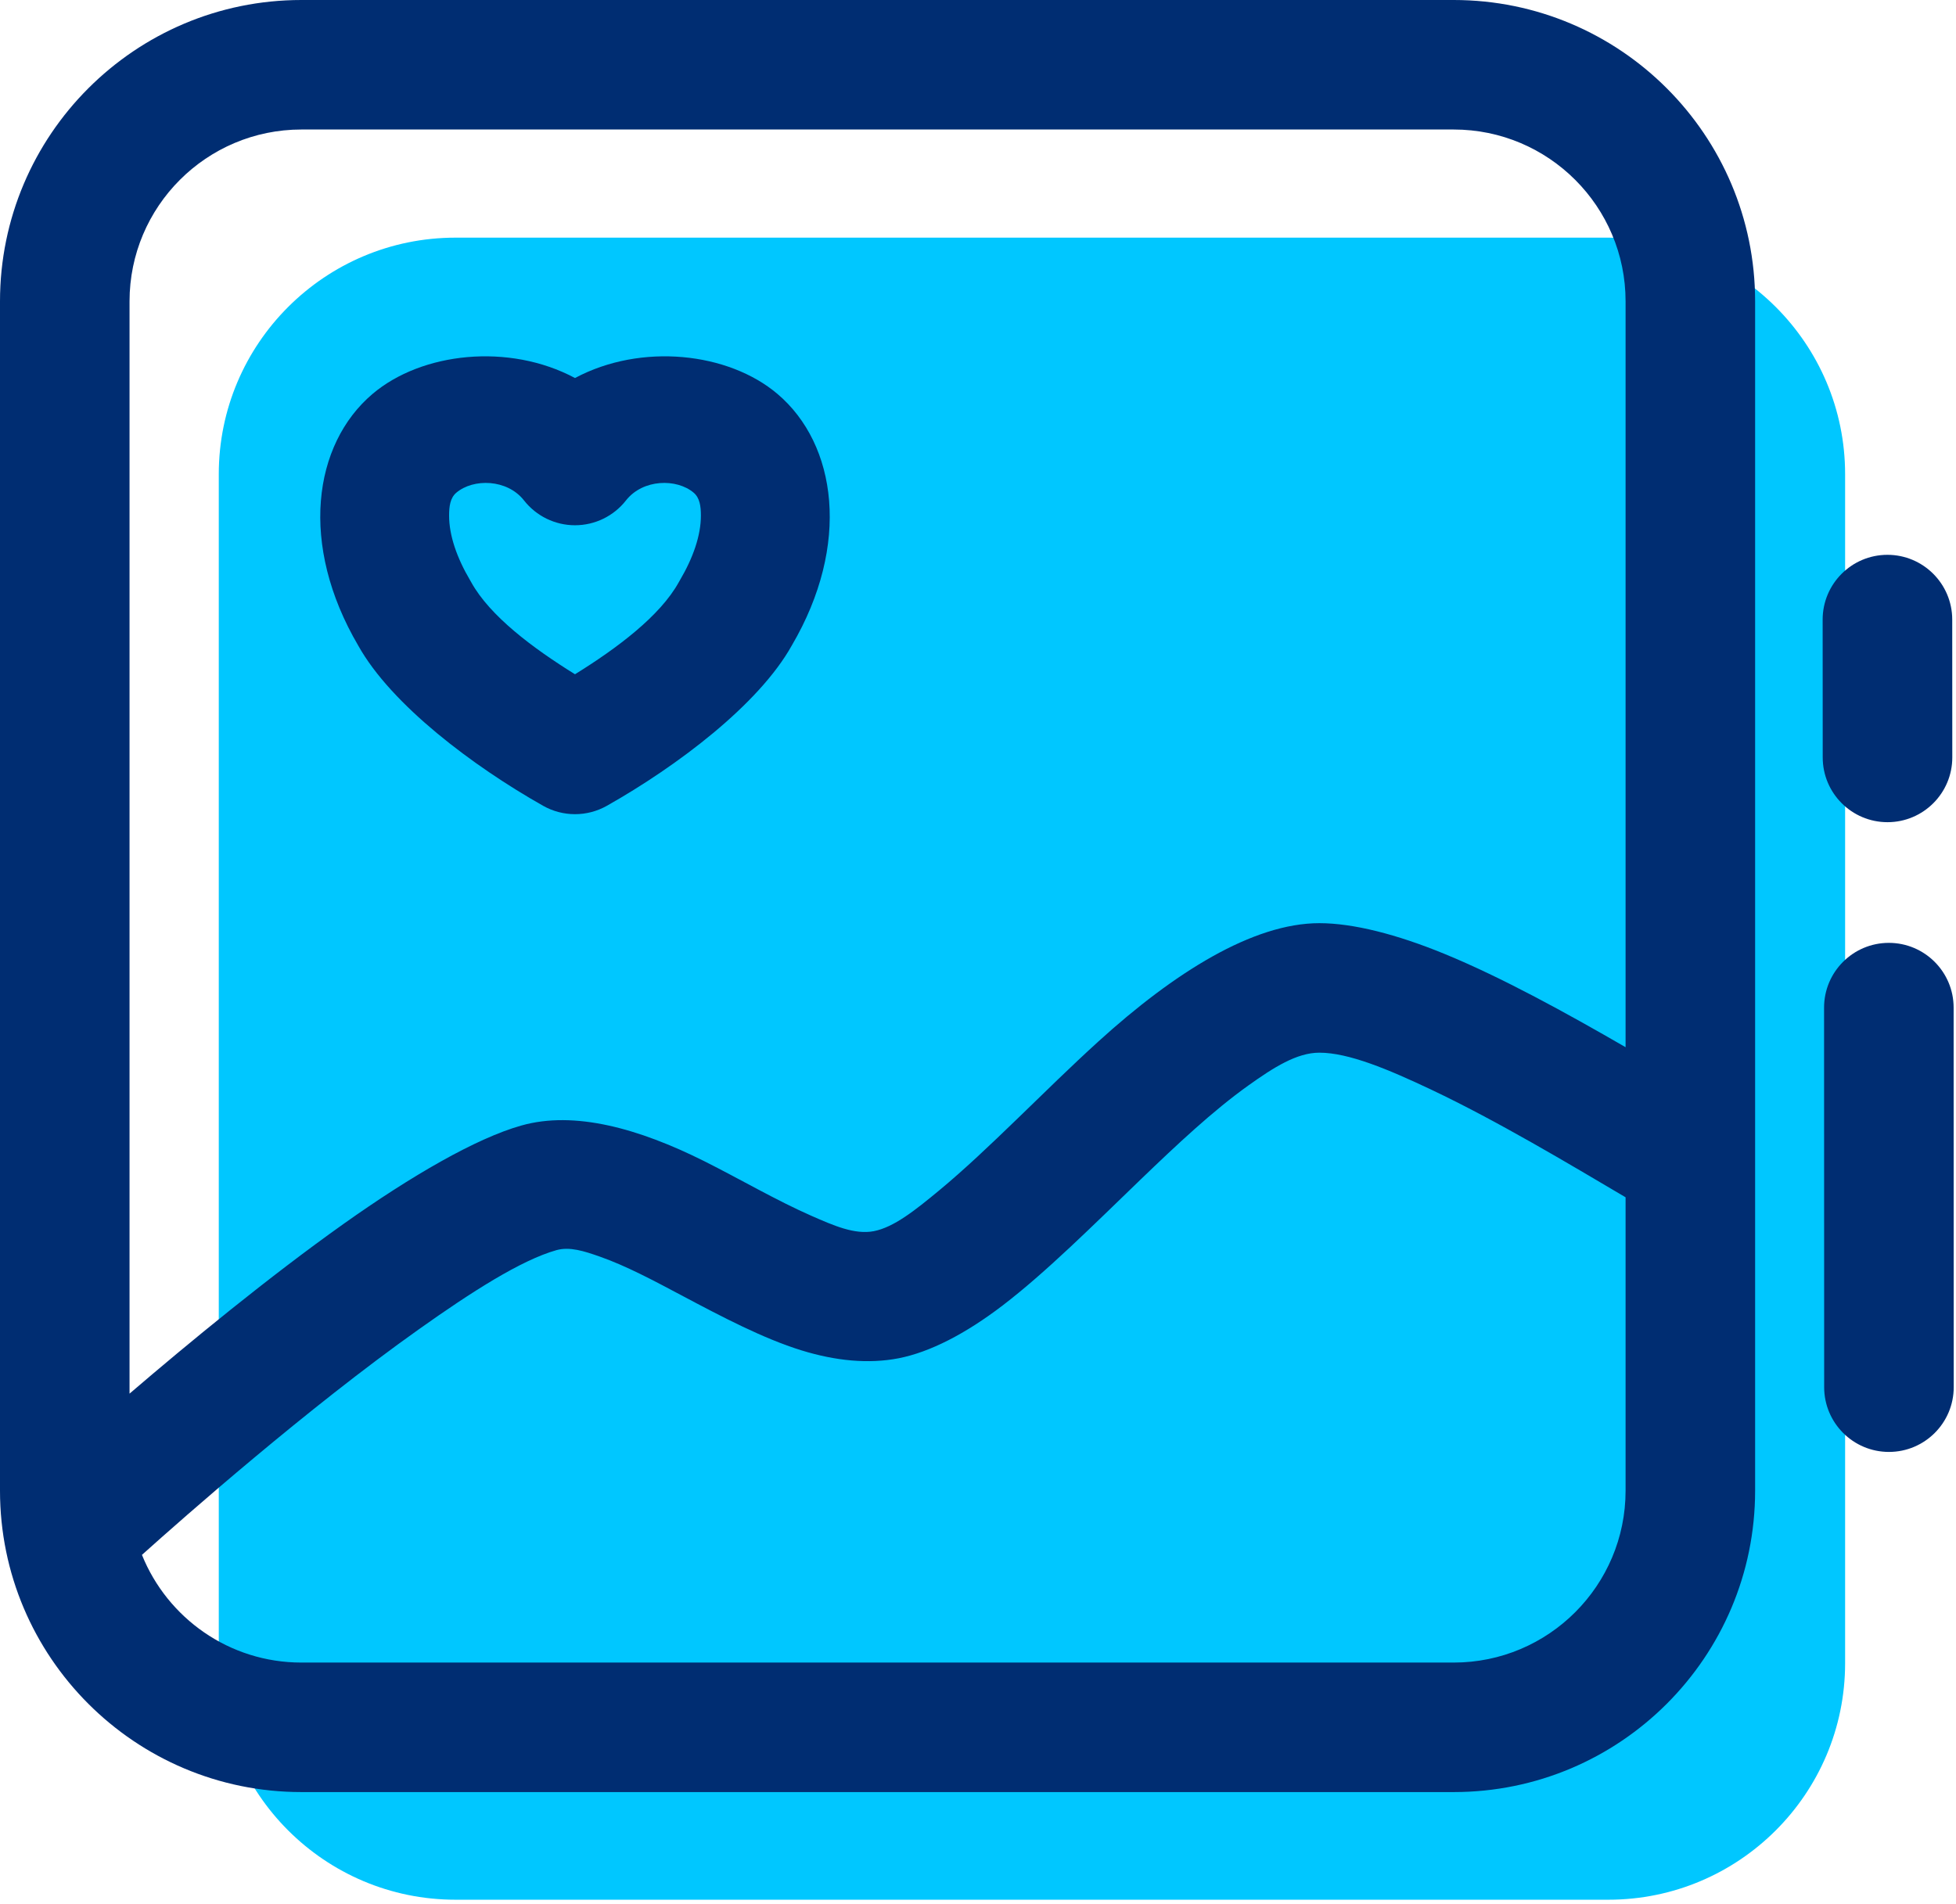 <?xml version="1.0" encoding="UTF-8" standalone="no"?>
<!DOCTYPE svg PUBLIC "-//W3C//DTD SVG 1.1//EN" "http://www.w3.org/Graphics/SVG/1.1/DTD/svg11.dtd">
<svg width="100%" height="100%" viewBox="0 0 302 294" version="1.1" xmlns="http://www.w3.org/2000/svg" xmlns:xlink="http://www.w3.org/1999/xlink" xml:space="preserve" xmlns:serif="http://www.serif.com/" style="fill-rule:evenodd;clip-rule:evenodd;stroke-linejoin:round;stroke-miterlimit:2;">
    <g transform="matrix(1,0,0,1,-629.635,-832.277)">
        <g id="Слой4">
        </g>
        <g id="Слой2">
            <g>
                <g transform="matrix(0.917,0,0,0.927,451.164,419.646)">
                    <path d="M505.289,524.116C505.289,502.37 487.428,484.715 465.429,484.715L271.321,484.715C249.321,484.715 231.461,502.37 231.461,524.116L231.461,722.193C231.461,743.938 249.321,761.593 271.321,761.593L465.429,761.593C487.428,761.593 505.289,743.938 505.289,722.193L505.289,524.116Z" style="fill:rgb(0,199,255);"/>
                </g>
                <g transform="matrix(-1,0.026,-0.026,-1,1482.78,1520.79)">
                    <path d="M536.494,585.503L535.951,606.77C535.81,612.288 540.176,616.881 545.693,617.022C551.21,617.163 555.804,612.798 555.945,607.28L556.487,586.013C556.628,580.496 552.263,575.902 546.745,575.761C541.228,575.621 536.634,579.986 536.494,585.503Z" style="fill:rgb(0,45,114);"/>
                </g>
                <g transform="matrix(-1,-0.018,0.018,-1,1456.31,1693.08)">
                    <path d="M536.492,636.935L537.561,695.525C537.662,701.043 542.224,705.441 547.742,705.341C553.26,705.24 557.659,700.678 557.558,695.16L556.489,636.57C556.388,631.051 551.826,626.653 546.308,626.754C540.79,626.854 536.391,631.416 536.492,636.935Z" style="fill:rgb(0,45,114);"/>
                </g>
                <path d="M900.619,1011.49L900.619,1011.47L900.619,1011.44L900.619,878.812C900.619,853.129 879.768,832.277 854.085,832.277C854.085,832.277 676.169,832.277 676.169,832.277C650.486,832.277 629.635,853.129 629.635,878.812C629.635,878.812 629.635,1062.48 629.635,1062.48C629.635,1088.17 650.486,1109.02 676.169,1109.02C676.169,1109.02 854.085,1109.02 854.085,1109.02C879.768,1109.02 900.619,1088.17 900.619,1062.48L900.619,1011.49ZM880.619,1017.17C871.793,1011.96 860.806,1005.38 850.66,1000.57C843.983,997.407 837.859,994.838 833.342,994.838C829.857,994.838 826.285,997.114 822.402,999.885C816.928,1003.79 811.318,1009.06 805.769,1014.4C798.375,1021.53 791.092,1028.79 784.432,1033.88C778.724,1038.24 773.226,1041.08 768.38,1042.03C763.731,1042.93 758.666,1042.44 753.382,1040.81C747.475,1038.98 741.14,1035.65 734.852,1032.31C730.561,1030.03 726.296,1027.75 722.216,1026.32C719.824,1025.48 717.595,1024.76 715.555,1025.33C710.102,1026.87 702.457,1031.76 694.27,1037.58C677.081,1049.78 658.193,1066.43 651.551,1072.39C655.48,1082.14 665.027,1089.02 676.169,1089.02L854.085,1089.02C868.729,1089.02 880.619,1077.13 880.619,1062.48L880.619,1017.17ZM880.619,993.992L880.619,878.812C880.619,864.167 868.729,852.277 854.085,852.277L676.169,852.277C661.524,852.277 649.635,864.167 649.635,878.812L649.635,1047.49C658.778,1039.65 671.106,1029.5 682.691,1021.27C693.144,1013.85 703.158,1008.05 710.121,1006.09C718.349,1003.76 728.272,1006.55 738.324,1011.57C743.837,1014.33 749.476,1017.64 754.893,1020.02C758.374,1021.55 761.603,1022.97 764.557,1022.4C767.624,1021.8 770.881,1019.22 774.577,1016.16C782.32,1009.76 790.786,1000.77 799.235,993.096C810.906,982.495 823.058,974.838 833.342,974.838C838.555,974.838 845.305,976.561 852.662,979.583C861.517,983.22 871.537,988.737 880.619,993.992ZM718.412,890.653C708.189,885.194 694.734,886.684 687.157,893.106C687.157,893.106 687.157,893.106 687.157,893.106C677.963,900.898 675.806,916.409 684.958,931.993C690.051,941.113 702.692,950.612 713.493,956.714C716.546,958.439 720.279,958.439 723.332,956.714C734.14,950.608 746.791,941.1 751.898,931.937C761.016,916.39 758.857,900.894 749.668,893.106C742.09,886.684 728.636,885.194 718.412,890.653ZM710.542,909.559C712.437,911.977 715.34,913.39 718.412,913.39C721.485,913.39 724.387,911.977 726.283,909.559C728.899,906.222 734.122,906.147 736.737,908.364C736.737,908.364 736.737,908.364 736.737,908.364C737.687,909.169 737.851,910.489 737.851,911.897C737.851,914.962 736.657,918.414 734.59,921.917C734.54,922.002 734.491,922.088 734.443,922.174C731.57,927.392 724.912,932.377 718.413,936.4C711.913,932.377 705.255,927.392 702.382,922.174C702.334,922.088 702.285,922.002 702.235,921.917C700.168,918.414 698.974,914.962 698.974,911.897C698.974,910.489 699.138,909.169 700.088,908.364C702.703,906.147 707.926,906.222 710.542,909.559Z" style="fill:rgb(0,45,114);"/>
            </g>
        </g>
        <g id="Слой3">
        </g>
        <g id="Слой1">
        </g>
    </g>
</svg>
